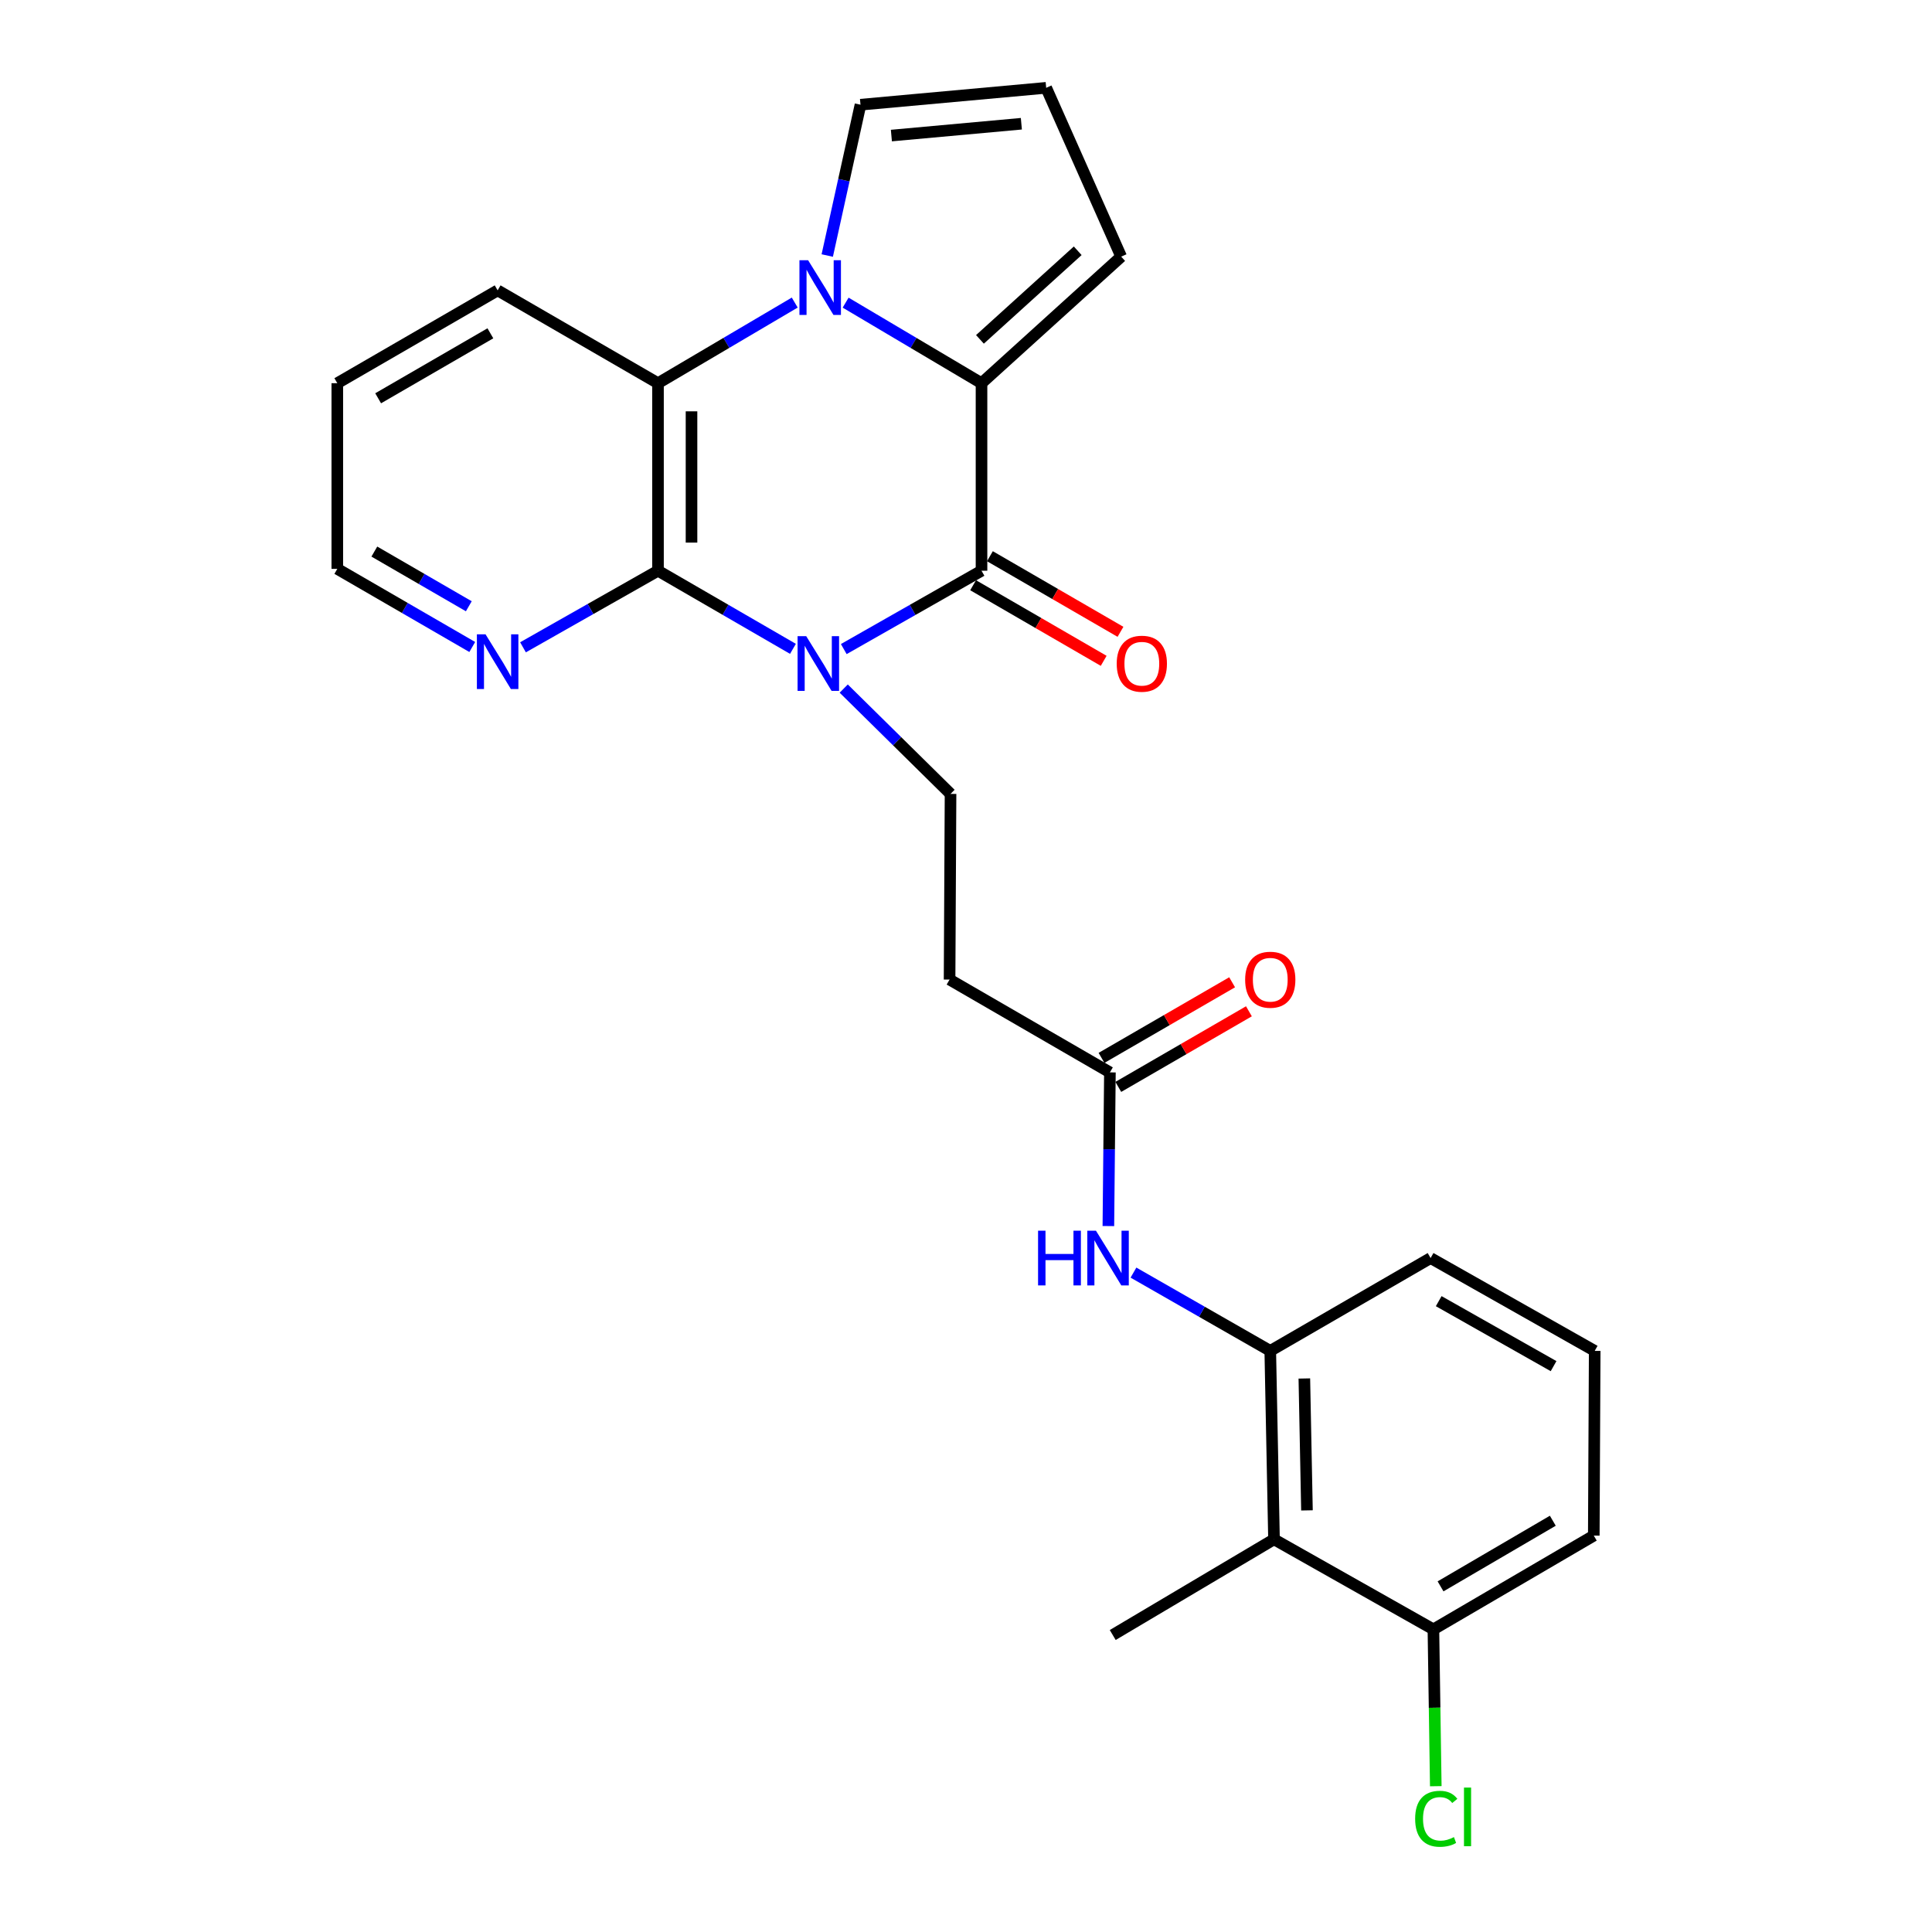 <?xml version='1.0' encoding='iso-8859-1'?>
<svg version='1.1' baseProfile='full'
              xmlns='http://www.w3.org/2000/svg'
                      xmlns:rdkit='http://www.rdkit.org/xml'
                      xmlns:xlink='http://www.w3.org/1999/xlink'
                  xml:space='preserve'
width='1000px' height='1000px' viewBox='0 0 1000 1000'>
<!-- END OF HEADER -->
<rect style='opacity:1.0;fill:#FFFFFF;stroke:none' width='1000' height='1000' x='0' y='0'> </rect>
<path class='bond-0' d='M 436.735,335.961 L 472.382,315.684' style='fill:none;fill-rule:evenodd;stroke:#0000FF;stroke-width:6px;stroke-linecap:butt;stroke-linejoin:miter;stroke-opacity:1' />
<path class='bond-0' d='M 472.382,315.684 L 508.03,295.407' style='fill:none;fill-rule:evenodd;stroke:#000000;stroke-width:6px;stroke-linecap:butt;stroke-linejoin:miter;stroke-opacity:1' />
<path class='bond-3' d='M 410.428,335.847 L 375.502,315.627' style='fill:none;fill-rule:evenodd;stroke:#0000FF;stroke-width:6px;stroke-linecap:butt;stroke-linejoin:miter;stroke-opacity:1' />
<path class='bond-3' d='M 375.502,315.627 L 340.576,295.407' style='fill:none;fill-rule:evenodd;stroke:#000000;stroke-width:6px;stroke-linecap:butt;stroke-linejoin:miter;stroke-opacity:1' />
<path class='bond-5' d='M 436.708,356.41 L 464.353,383.666' style='fill:none;fill-rule:evenodd;stroke:#0000FF;stroke-width:6px;stroke-linecap:butt;stroke-linejoin:miter;stroke-opacity:1' />
<path class='bond-5' d='M 464.353,383.666 L 491.999,410.922' style='fill:none;fill-rule:evenodd;stroke:#000000;stroke-width:6px;stroke-linecap:butt;stroke-linejoin:miter;stroke-opacity:1' />
<path class='bond-2' d='M 508.03,295.407 L 508.03,198.343' style='fill:none;fill-rule:evenodd;stroke:#000000;stroke-width:6px;stroke-linecap:butt;stroke-linejoin:miter;stroke-opacity:1' />
<path class='bond-14' d='M 503.683,302.915 L 537.474,322.48' style='fill:none;fill-rule:evenodd;stroke:#000000;stroke-width:6px;stroke-linecap:butt;stroke-linejoin:miter;stroke-opacity:1' />
<path class='bond-14' d='M 537.474,322.48 L 571.266,342.046' style='fill:none;fill-rule:evenodd;stroke:#FF0000;stroke-width:6px;stroke-linecap:butt;stroke-linejoin:miter;stroke-opacity:1' />
<path class='bond-14' d='M 512.377,287.899 L 546.169,307.464' style='fill:none;fill-rule:evenodd;stroke:#000000;stroke-width:6px;stroke-linecap:butt;stroke-linejoin:miter;stroke-opacity:1' />
<path class='bond-14' d='M 546.169,307.464 L 579.96,327.029' style='fill:none;fill-rule:evenodd;stroke:#FF0000;stroke-width:6px;stroke-linecap:butt;stroke-linejoin:miter;stroke-opacity:1' />
<path class='bond-1' d='M 411.353,156.611 L 375.964,177.477' style='fill:none;fill-rule:evenodd;stroke:#0000FF;stroke-width:6px;stroke-linecap:butt;stroke-linejoin:miter;stroke-opacity:1' />
<path class='bond-1' d='M 375.964,177.477 L 340.576,198.343' style='fill:none;fill-rule:evenodd;stroke:#000000;stroke-width:6px;stroke-linecap:butt;stroke-linejoin:miter;stroke-opacity:1' />
<path class='bond-12' d='M 428.184,132.259 L 436.787,93.229' style='fill:none;fill-rule:evenodd;stroke:#0000FF;stroke-width:6px;stroke-linecap:butt;stroke-linejoin:miter;stroke-opacity:1' />
<path class='bond-12' d='M 436.787,93.229 L 445.39,54.198' style='fill:none;fill-rule:evenodd;stroke:#000000;stroke-width:6px;stroke-linecap:butt;stroke-linejoin:miter;stroke-opacity:1' />
<path class='bond-26' d='M 437.696,156.648 L 472.863,177.495' style='fill:none;fill-rule:evenodd;stroke:#0000FF;stroke-width:6px;stroke-linecap:butt;stroke-linejoin:miter;stroke-opacity:1' />
<path class='bond-26' d='M 472.863,177.495 L 508.03,198.343' style='fill:none;fill-rule:evenodd;stroke:#000000;stroke-width:6px;stroke-linecap:butt;stroke-linejoin:miter;stroke-opacity:1' />
<path class='bond-13' d='M 508.03,198.343 L 580.32,132.83' style='fill:none;fill-rule:evenodd;stroke:#000000;stroke-width:6px;stroke-linecap:butt;stroke-linejoin:miter;stroke-opacity:1' />
<path class='bond-13' d='M 507.221,175.659 L 557.824,129.8' style='fill:none;fill-rule:evenodd;stroke:#000000;stroke-width:6px;stroke-linecap:butt;stroke-linejoin:miter;stroke-opacity:1' />
<path class='bond-4' d='M 340.576,295.407 L 340.576,198.343' style='fill:none;fill-rule:evenodd;stroke:#000000;stroke-width:6px;stroke-linecap:butt;stroke-linejoin:miter;stroke-opacity:1' />
<path class='bond-4' d='M 357.927,280.848 L 357.927,212.903' style='fill:none;fill-rule:evenodd;stroke:#000000;stroke-width:6px;stroke-linecap:butt;stroke-linejoin:miter;stroke-opacity:1' />
<path class='bond-11' d='M 340.576,295.407 L 305.639,315.225' style='fill:none;fill-rule:evenodd;stroke:#000000;stroke-width:6px;stroke-linecap:butt;stroke-linejoin:miter;stroke-opacity:1' />
<path class='bond-11' d='M 305.639,315.225 L 270.702,335.043' style='fill:none;fill-rule:evenodd;stroke:#0000FF;stroke-width:6px;stroke-linecap:butt;stroke-linejoin:miter;stroke-opacity:1' />
<path class='bond-19' d='M 340.576,198.343 L 257.576,150.298' style='fill:none;fill-rule:evenodd;stroke:#000000;stroke-width:6px;stroke-linecap:butt;stroke-linejoin:miter;stroke-opacity:1' />
<path class='bond-10' d='M 491.999,410.922 L 491.498,507.022' style='fill:none;fill-rule:evenodd;stroke:#000000;stroke-width:6px;stroke-linecap:butt;stroke-linejoin:miter;stroke-opacity:1' />
<path class='bond-6' d='M 659.424,796.749 L 657.487,699.212' style='fill:none;fill-rule:evenodd;stroke:#000000;stroke-width:6px;stroke-linecap:butt;stroke-linejoin:miter;stroke-opacity:1' />
<path class='bond-6' d='M 676.482,781.774 L 675.126,713.498' style='fill:none;fill-rule:evenodd;stroke:#000000;stroke-width:6px;stroke-linecap:butt;stroke-linejoin:miter;stroke-opacity:1' />
<path class='bond-16' d='M 659.424,796.749 L 741.932,843.358' style='fill:none;fill-rule:evenodd;stroke:#000000;stroke-width:6px;stroke-linecap:butt;stroke-linejoin:miter;stroke-opacity:1' />
<path class='bond-21' d='M 659.424,796.749 L 575.943,846.278' style='fill:none;fill-rule:evenodd;stroke:#000000;stroke-width:6px;stroke-linecap:butt;stroke-linejoin:miter;stroke-opacity:1' />
<path class='bond-7' d='M 657.487,699.212 L 622.084,678.954' style='fill:none;fill-rule:evenodd;stroke:#000000;stroke-width:6px;stroke-linecap:butt;stroke-linejoin:miter;stroke-opacity:1' />
<path class='bond-7' d='M 622.084,678.954 L 586.682,658.697' style='fill:none;fill-rule:evenodd;stroke:#0000FF;stroke-width:6px;stroke-linecap:butt;stroke-linejoin:miter;stroke-opacity:1' />
<path class='bond-20' d='M 657.487,699.212 L 740.477,651.167' style='fill:none;fill-rule:evenodd;stroke:#000000;stroke-width:6px;stroke-linecap:butt;stroke-linejoin:miter;stroke-opacity:1' />
<path class='bond-8' d='M 573.69,634.605 L 574.088,594.836' style='fill:none;fill-rule:evenodd;stroke:#0000FF;stroke-width:6px;stroke-linecap:butt;stroke-linejoin:miter;stroke-opacity:1' />
<path class='bond-8' d='M 574.088,594.836 L 574.487,555.067' style='fill:none;fill-rule:evenodd;stroke:#000000;stroke-width:6px;stroke-linecap:butt;stroke-linejoin:miter;stroke-opacity:1' />
<path class='bond-9' d='M 574.487,555.067 L 491.498,507.022' style='fill:none;fill-rule:evenodd;stroke:#000000;stroke-width:6px;stroke-linecap:butt;stroke-linejoin:miter;stroke-opacity:1' />
<path class='bond-17' d='M 578.834,562.576 L 612.635,543.01' style='fill:none;fill-rule:evenodd;stroke:#000000;stroke-width:6px;stroke-linecap:butt;stroke-linejoin:miter;stroke-opacity:1' />
<path class='bond-17' d='M 612.635,543.01 L 646.436,523.444' style='fill:none;fill-rule:evenodd;stroke:#FF0000;stroke-width:6px;stroke-linecap:butt;stroke-linejoin:miter;stroke-opacity:1' />
<path class='bond-17' d='M 570.141,547.558 L 603.942,527.992' style='fill:none;fill-rule:evenodd;stroke:#000000;stroke-width:6px;stroke-linecap:butt;stroke-linejoin:miter;stroke-opacity:1' />
<path class='bond-17' d='M 603.942,527.992 L 637.743,508.426' style='fill:none;fill-rule:evenodd;stroke:#FF0000;stroke-width:6px;stroke-linecap:butt;stroke-linejoin:miter;stroke-opacity:1' />
<path class='bond-23' d='M 244.439,334.883 L 209.513,314.663' style='fill:none;fill-rule:evenodd;stroke:#0000FF;stroke-width:6px;stroke-linecap:butt;stroke-linejoin:miter;stroke-opacity:1' />
<path class='bond-23' d='M 209.513,314.663 L 174.586,294.443' style='fill:none;fill-rule:evenodd;stroke:#000000;stroke-width:6px;stroke-linecap:butt;stroke-linejoin:miter;stroke-opacity:1' />
<path class='bond-23' d='M 242.655,313.8 L 218.206,299.646' style='fill:none;fill-rule:evenodd;stroke:#0000FF;stroke-width:6px;stroke-linecap:butt;stroke-linejoin:miter;stroke-opacity:1' />
<path class='bond-23' d='M 218.206,299.646 L 193.758,285.492' style='fill:none;fill-rule:evenodd;stroke:#000000;stroke-width:6px;stroke-linecap:butt;stroke-linejoin:miter;stroke-opacity:1' />
<path class='bond-28' d='M 445.39,54.198 L 541.5,45.455' style='fill:none;fill-rule:evenodd;stroke:#000000;stroke-width:6px;stroke-linecap:butt;stroke-linejoin:miter;stroke-opacity:1' />
<path class='bond-28' d='M 461.379,70.167 L 528.655,64.046' style='fill:none;fill-rule:evenodd;stroke:#000000;stroke-width:6px;stroke-linecap:butt;stroke-linejoin:miter;stroke-opacity:1' />
<path class='bond-15' d='M 580.32,132.83 L 541.5,45.455' style='fill:none;fill-rule:evenodd;stroke:#000000;stroke-width:6px;stroke-linecap:butt;stroke-linejoin:miter;stroke-opacity:1' />
<path class='bond-18' d='M 741.932,843.358 L 742.545,883.946' style='fill:none;fill-rule:evenodd;stroke:#000000;stroke-width:6px;stroke-linecap:butt;stroke-linejoin:miter;stroke-opacity:1' />
<path class='bond-18' d='M 742.545,883.946 L 743.158,924.535' style='fill:none;fill-rule:evenodd;stroke:#00CC00;stroke-width:6px;stroke-linecap:butt;stroke-linejoin:miter;stroke-opacity:1' />
<path class='bond-29' d='M 741.932,843.358 L 824.941,794.83' style='fill:none;fill-rule:evenodd;stroke:#000000;stroke-width:6px;stroke-linecap:butt;stroke-linejoin:miter;stroke-opacity:1' />
<path class='bond-29' d='M 745.626,821.099 L 803.733,787.13' style='fill:none;fill-rule:evenodd;stroke:#000000;stroke-width:6px;stroke-linecap:butt;stroke-linejoin:miter;stroke-opacity:1' />
<path class='bond-27' d='M 257.576,150.298 L 174.586,198.343' style='fill:none;fill-rule:evenodd;stroke:#000000;stroke-width:6px;stroke-linecap:butt;stroke-linejoin:miter;stroke-opacity:1' />
<path class='bond-27' d='M 253.821,172.522 L 195.729,206.153' style='fill:none;fill-rule:evenodd;stroke:#000000;stroke-width:6px;stroke-linecap:butt;stroke-linejoin:miter;stroke-opacity:1' />
<path class='bond-22' d='M 740.477,651.167 L 825.414,699.212' style='fill:none;fill-rule:evenodd;stroke:#000000;stroke-width:6px;stroke-linecap:butt;stroke-linejoin:miter;stroke-opacity:1' />
<path class='bond-22' d='M 744.674,673.477 L 804.13,707.109' style='fill:none;fill-rule:evenodd;stroke:#000000;stroke-width:6px;stroke-linecap:butt;stroke-linejoin:miter;stroke-opacity:1' />
<path class='bond-24' d='M 825.414,699.212 L 824.941,794.83' style='fill:none;fill-rule:evenodd;stroke:#000000;stroke-width:6px;stroke-linecap:butt;stroke-linejoin:miter;stroke-opacity:1' />
<path class='bond-25' d='M 174.586,294.443 L 174.586,198.343' style='fill:none;fill-rule:evenodd;stroke:#000000;stroke-width:6px;stroke-linecap:butt;stroke-linejoin:miter;stroke-opacity:1' />
<path  class='atom-0' d='M 417.305 329.292
L 426.585 344.292
Q 427.505 345.772, 428.985 348.452
Q 430.465 351.132, 430.545 351.292
L 430.545 329.292
L 434.305 329.292
L 434.305 357.612
L 430.425 357.612
L 420.465 341.212
Q 419.305 339.292, 418.065 337.092
Q 416.865 334.892, 416.505 334.212
L 416.505 357.612
L 412.825 357.612
L 412.825 329.292
L 417.305 329.292
' fill='#0000FF'/>
<path  class='atom-2' d='M 418.269 134.682
L 427.549 149.682
Q 428.469 151.162, 429.949 153.842
Q 431.429 156.522, 431.509 156.682
L 431.509 134.682
L 435.269 134.682
L 435.269 163.002
L 431.389 163.002
L 421.429 146.602
Q 420.269 144.682, 419.029 142.482
Q 417.829 140.282, 417.469 139.602
L 417.469 163.002
L 413.789 163.002
L 413.789 134.682
L 418.269 134.682
' fill='#0000FF'/>
<path  class='atom-9' d='M 537.303 637.007
L 541.143 637.007
L 541.143 649.047
L 555.623 649.047
L 555.623 637.007
L 559.463 637.007
L 559.463 665.327
L 555.623 665.327
L 555.623 652.247
L 541.143 652.247
L 541.143 665.327
L 537.303 665.327
L 537.303 637.007
' fill='#0000FF'/>
<path  class='atom-9' d='M 567.263 637.007
L 576.543 652.007
Q 577.463 653.487, 578.943 656.167
Q 580.423 658.847, 580.503 659.007
L 580.503 637.007
L 584.263 637.007
L 584.263 665.327
L 580.383 665.327
L 570.423 648.927
Q 569.263 647.007, 568.023 644.807
Q 566.823 642.607, 566.463 641.927
L 566.463 665.327
L 562.783 665.327
L 562.783 637.007
L 567.263 637.007
' fill='#0000FF'/>
<path  class='atom-12' d='M 251.316 328.328
L 260.596 343.328
Q 261.516 344.808, 262.996 347.488
Q 264.476 350.168, 264.556 350.328
L 264.556 328.328
L 268.316 328.328
L 268.316 356.648
L 264.436 356.648
L 254.476 340.248
Q 253.316 338.328, 252.076 336.128
Q 250.876 333.928, 250.516 333.248
L 250.516 356.648
L 246.836 356.648
L 246.836 328.328
L 251.316 328.328
' fill='#0000FF'/>
<path  class='atom-15' d='M 578.01 343.532
Q 578.01 336.732, 581.37 332.932
Q 584.73 329.132, 591.01 329.132
Q 597.29 329.132, 600.65 332.932
Q 604.01 336.732, 604.01 343.532
Q 604.01 350.412, 600.61 354.332
Q 597.21 358.212, 591.01 358.212
Q 584.77 358.212, 581.37 354.332
Q 578.01 350.452, 578.01 343.532
M 591.01 355.012
Q 595.33 355.012, 597.65 352.132
Q 600.01 349.212, 600.01 343.532
Q 600.01 337.972, 597.65 335.172
Q 595.33 332.332, 591.01 332.332
Q 586.69 332.332, 584.33 335.132
Q 582.01 337.932, 582.01 343.532
Q 582.01 349.252, 584.33 352.132
Q 586.69 355.012, 591.01 355.012
' fill='#FF0000'/>
<path  class='atom-18' d='M 644.487 507.102
Q 644.487 500.302, 647.847 496.502
Q 651.207 492.702, 657.487 492.702
Q 663.767 492.702, 667.127 496.502
Q 670.487 500.302, 670.487 507.102
Q 670.487 513.982, 667.087 517.902
Q 663.687 521.782, 657.487 521.782
Q 651.247 521.782, 647.847 517.902
Q 644.487 514.022, 644.487 507.102
M 657.487 518.582
Q 661.807 518.582, 664.127 515.702
Q 666.487 512.782, 666.487 507.102
Q 666.487 501.542, 664.127 498.742
Q 661.807 495.902, 657.487 495.902
Q 653.167 495.902, 650.807 498.702
Q 648.487 501.502, 648.487 507.102
Q 648.487 512.822, 650.807 515.702
Q 653.167 518.582, 657.487 518.582
' fill='#FF0000'/>
<path  class='atom-19' d='M 732.477 941.402
Q 732.477 934.362, 735.757 930.682
Q 739.077 926.962, 745.357 926.962
Q 751.197 926.962, 754.317 931.082
L 751.677 933.242
Q 749.397 930.242, 745.357 930.242
Q 741.077 930.242, 738.797 933.122
Q 736.557 935.962, 736.557 941.402
Q 736.557 947.002, 738.877 949.882
Q 741.237 952.762, 745.797 952.762
Q 748.917 952.762, 752.557 950.882
L 753.677 953.882
Q 752.197 954.842, 749.957 955.402
Q 747.717 955.962, 745.237 955.962
Q 739.077 955.962, 735.757 952.202
Q 732.477 948.442, 732.477 941.402
' fill='#00CC00'/>
<path  class='atom-19' d='M 757.757 925.242
L 761.437 925.242
L 761.437 955.602
L 757.757 955.602
L 757.757 925.242
' fill='#00CC00'/>
</svg>
